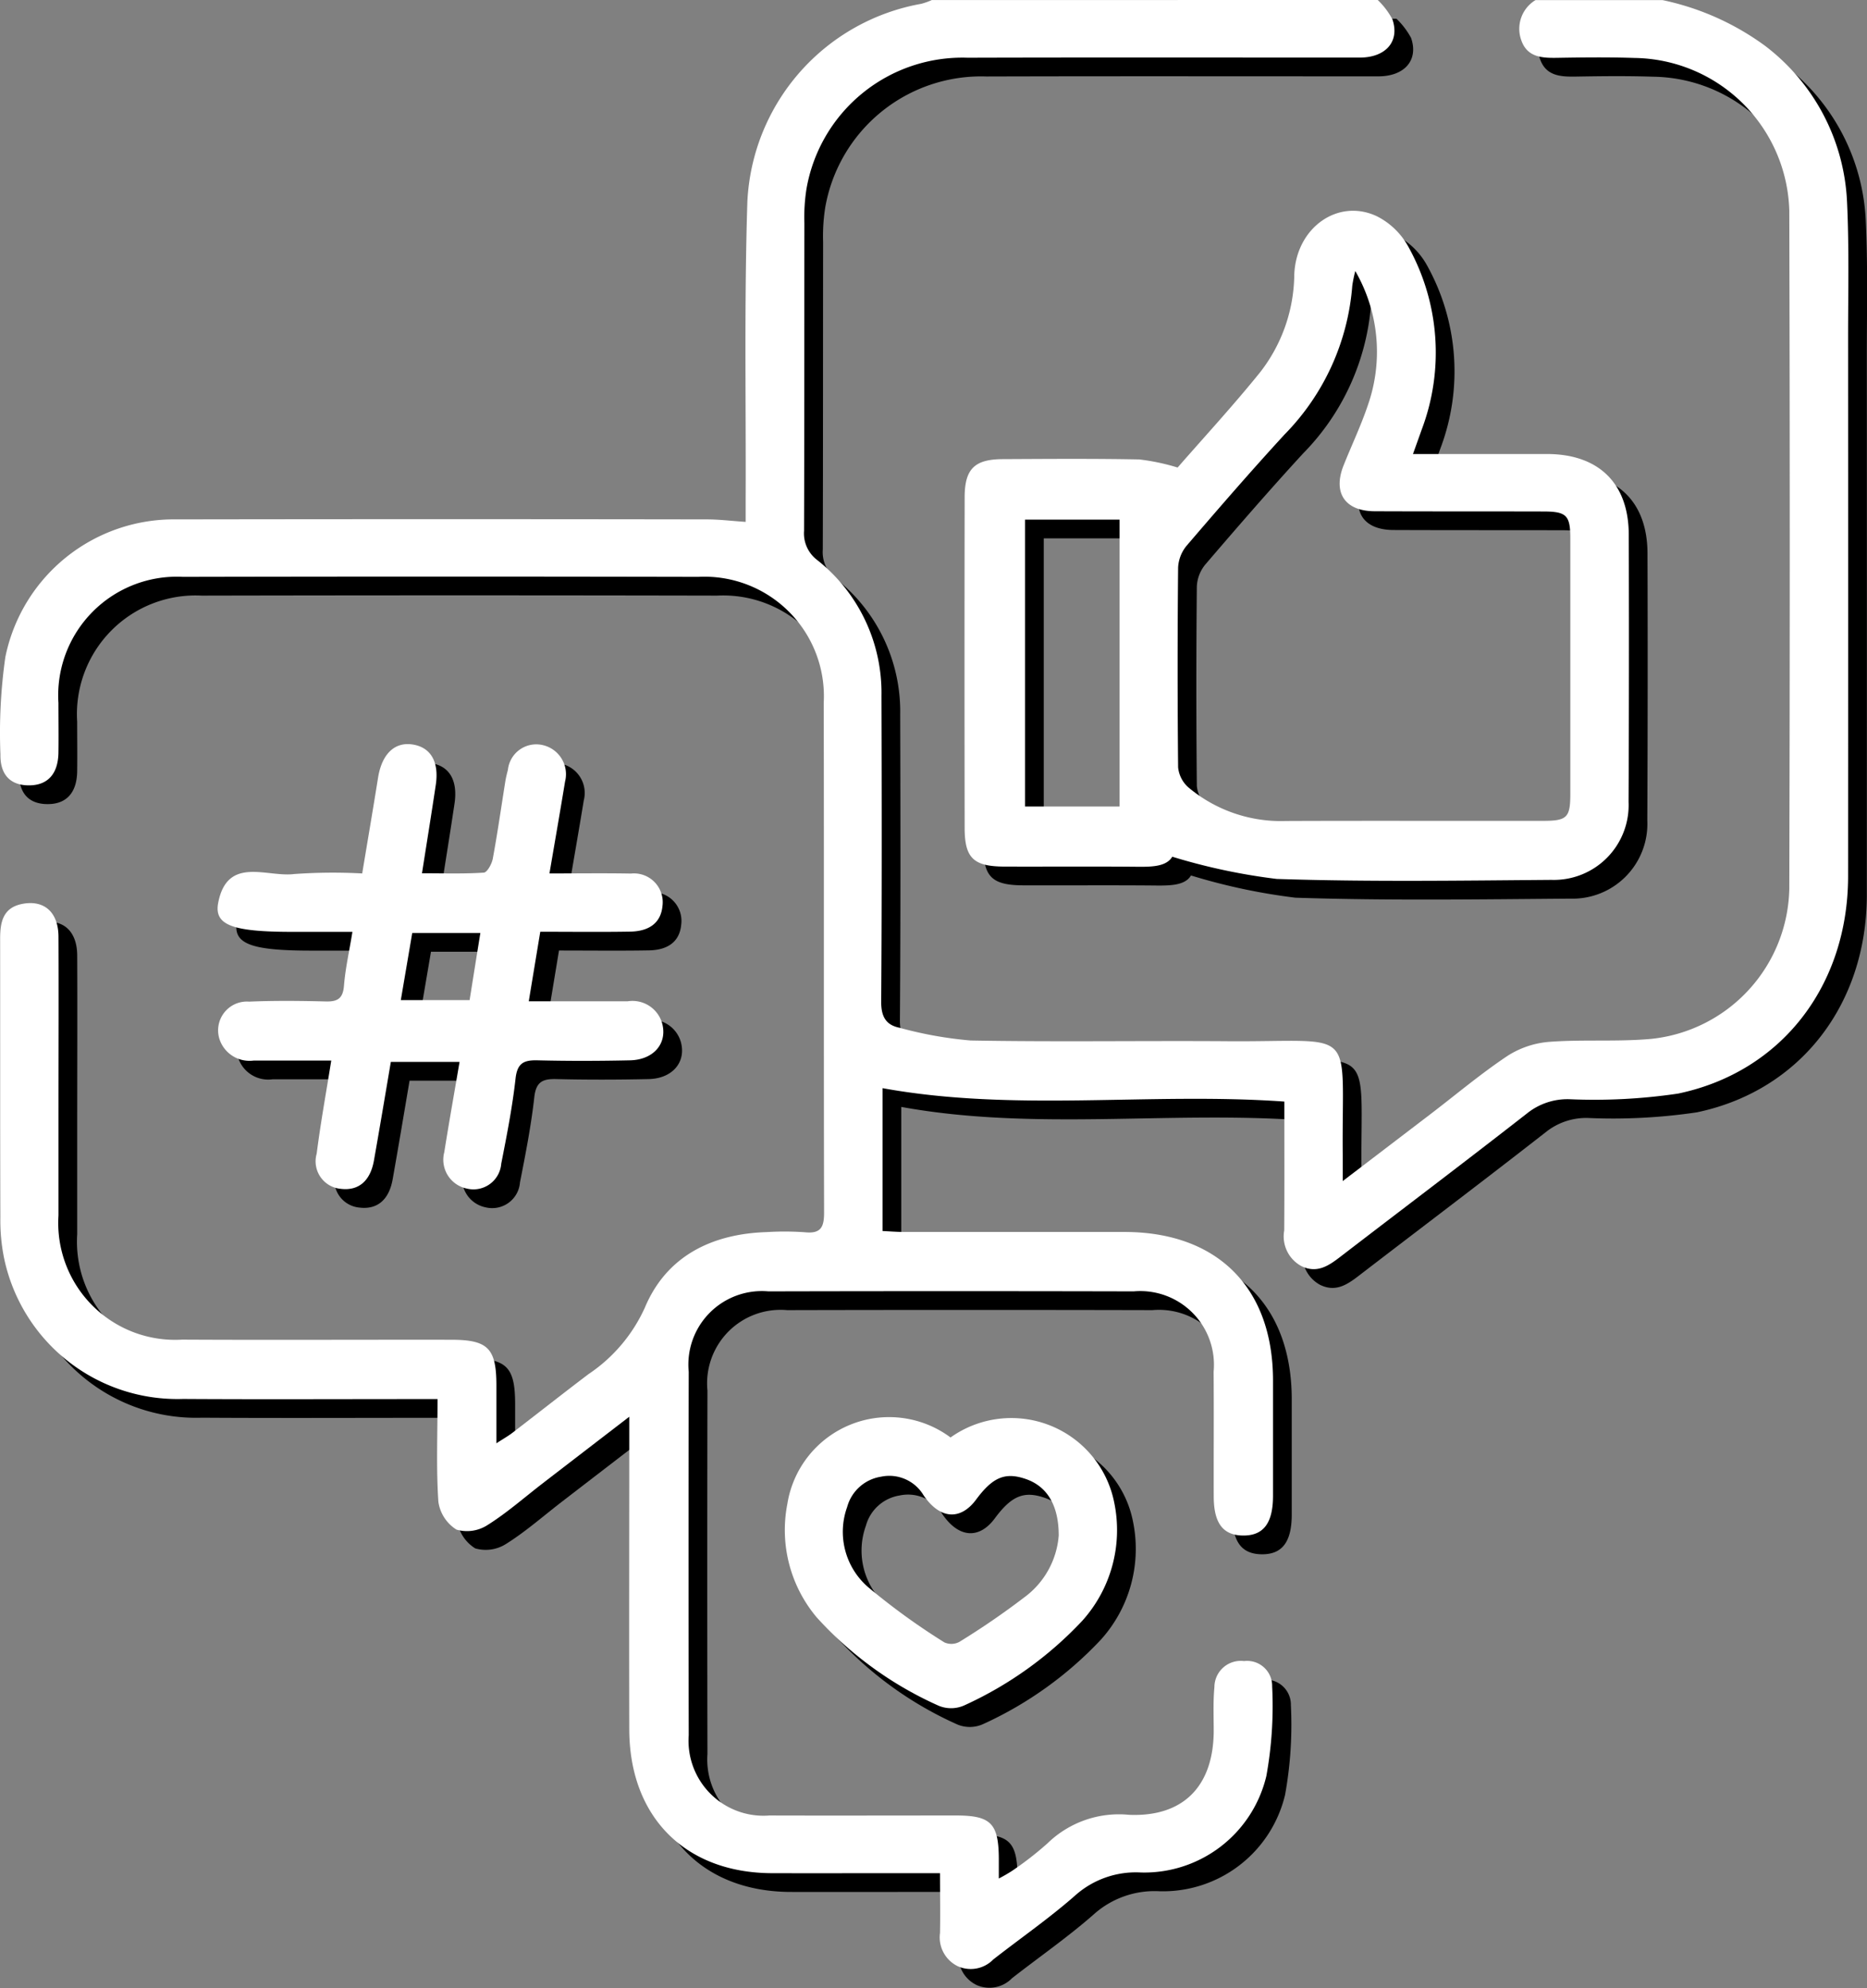 <svg id="pricing_ico_3" xmlns="http://www.w3.org/2000/svg" width="99.68" height="106.102" viewBox="0 0 99.68 106.102">
  <rect x="0" y="0" width="99.68" height="106.102" fill="#808080" stroke="none"/>
  <g id="Group_592" data-name="Group 592" transform="translate(1 1.001)">
    <path id="Path_715" data-name="Path 715" d="M1008.73,3062.515a4.128,4.128,0,0,1,.78,1.026c.408,1.184-.35,2.047-1.745,2.048-6.977,0-13.954-.013-20.931.007a8.448,8.448,0,0,0-8.605,7,9.81,9.81,0,0,0-.112,1.837c-.008,5.471,0,10.943-.017,16.414a1.78,1.78,0,0,0,.707,1.561,9.029,9.029,0,0,1,3.426,7.246c.016,5.437.023,10.874-.015,16.312-.005.787.239,1.251.977,1.4a21,21,0,0,0,3.8.68c4.581.083,9.166.006,13.748.039,7,.051,6.053-.93,6.117,6.064,0,.392,0,.785,0,1.4,1.7-1.295,3.21-2.447,4.72-3.6,1.358-1.038,2.67-2.144,4.089-3.089a4.839,4.839,0,0,1,2.236-.743c1.8-.134,3.629.007,5.429-.157a8.222,8.222,0,0,0,7.368-8q.049-18.107,0-36.213a8.386,8.386,0,0,0-8.27-8.139c-1.367-.046-2.736-.03-4.1-.007-.826.014-1.624-.018-1.942-.947a1.79,1.79,0,0,1,.764-2.135h6.775a14.192,14.192,0,0,1,5.456,2.424,11.084,11.084,0,0,1,4.4,8.342c.116,2.423.056,4.856.057,7.284q.006,14.367,0,28.734c-.014,5.814-3.552,10.423-9.078,11.577a30.536,30.536,0,0,1-5.817.3,3.446,3.446,0,0,0-2.239.751c-3.315,2.588-6.672,5.121-10.007,7.682-.622.478-1.235.874-2.052.472a1.8,1.8,0,0,1-.913-1.9c.016-2.285.006-4.57.006-6.879-7.2-.51-14.355.574-21.453-.716v7.624c.4.019.767.05,1.13.051,3.935,0,7.869,0,11.8,0,4.953.008,7.914,2.973,7.919,7.92q0,3.079,0,6.158c0,1.471-.515,2.138-1.611,2.123-1.06-.015-1.55-.658-1.554-2.076-.007-2.223.011-4.447-.006-6.67a3.932,3.932,0,0,0-4.268-4.284q-9.751-.023-19.5,0a3.923,3.923,0,0,0-4.257,4.292q-.019,9.7,0,19.4a4,4,0,0,0,4.308,4.279c3.318.01,6.637,0,9.956,0,1.863,0,2.278.415,2.292,2.285,0,.306,0,.611,0,1.079a8.05,8.05,0,0,0,.739-.429,17.824,17.824,0,0,0,1.86-1.448,5.47,5.47,0,0,1,4.362-1.522c2.909.12,4.494-1.547,4.513-4.458,0-.787-.037-1.578.037-2.358a1.407,1.407,0,0,1,1.583-1.39,1.337,1.337,0,0,1,1.5,1.358,20.927,20.927,0,0,1-.31,4.778,6.7,6.7,0,0,1-6.7,5.148,4.86,4.86,0,0,0-3.518,1.237c-1.385,1.215-2.91,2.271-4.365,3.408a1.679,1.679,0,0,1-1.889.359,1.712,1.712,0,0,1-.952-1.775c.021-1.02,0-2.041,0-3.192h-2.507c-2.155,0-4.311.006-6.466,0-4.627-.014-7.6-3-7.617-7.655-.014-5.131,0-10.262,0-15.393v-1.313c-1.668,1.282-3.147,2.418-4.625,3.556-.975.751-1.905,1.573-2.943,2.225a2.02,2.02,0,0,1-1.659.243,2.1,2.1,0,0,1-.965-1.487c-.119-1.767-.045-3.547-.045-5.48h-1.164c-4.14,0-8.28.02-12.419-.006a9.453,9.453,0,0,1-9.564-7.538,10.136,10.136,0,0,1-.194-2.138c-.016-4.96-.006-9.92-.012-14.88,0-.884.142-1.663,1.184-1.865,1.168-.226,1.925.443,1.931,1.746.014,3.113,0,6.226,0,9.339,0,1.847,0,3.694,0,5.542a6.238,6.238,0,0,0,6.6,6.628c4.79.025,9.58,0,14.369.007,1.96,0,2.41.456,2.412,2.425,0,.983,0,1.965,0,3.1.373-.242.628-.384.857-.56,1.356-1.041,2.7-2.1,4.062-3.132a8.468,8.468,0,0,0,3.009-3.552c1.145-2.731,3.555-3.934,6.5-4.027a15.5,15.5,0,0,1,2.051.009c.855.087,1.018-.289,1.016-1.059-.022-9.065,0-18.13-.019-27.2a6.378,6.378,0,0,0-6.7-6.72q-13.753-.029-27.507,0a6.334,6.334,0,0,0-6.652,6.731c0,.889.013,1.779,0,2.668-.023,1.131-.585,1.732-1.578,1.728-.972,0-1.536-.548-1.519-1.649a28.631,28.631,0,0,1,.263-5.2,9.177,9.177,0,0,1,9.136-7.345q14.164-.023,28.328,0c.642,0,1.283.081,2.061.133,0-.406,0-.8,0-1.2.02-5.3-.079-10.607.092-15.9a11.276,11.276,0,0,1,9.286-10.55,3.649,3.649,0,0,0,.56-.2Z" transform="translate(-935.171 -3062.515)"/>
    <path id="Path_716" data-name="Path 716" d="M994.184,3221.082c1.876,0,3.582,0,5.287,0a1.647,1.647,0,0,1,1.831,1.165c.3,1.078-.446,1.959-1.714,1.987-1.641.036-3.285.04-4.926,0-.737-.019-1.09.141-1.183.971-.17,1.524-.467,3.035-.764,4.542a1.487,1.487,0,0,1-1.829,1.333,1.573,1.573,0,0,1-1.213-1.944c.252-1.581.533-3.157.816-4.817H986.82c-.3,1.765-.591,3.508-.9,5.248-.195,1.117-.831,1.648-1.793,1.523a1.475,1.475,0,0,1-1.266-1.877c.206-1.62.5-3.229.778-4.967-1.419,0-2.781,0-4.142,0a1.688,1.688,0,0,1-1.8-1.069,1.538,1.538,0,0,1,1.558-2.076c1.366-.058,2.737-.043,4.1-.009.638.016.911-.173.964-.848.072-.908.277-1.8.45-2.866h-3.167c-3.254,0-4.243-.354-3.995-1.575.5-2.488,2.6-1.327,4.055-1.512a29.277,29.277,0,0,1,3.629-.031c.292-1.756.579-3.433.847-5.113.2-1.243.867-1.908,1.818-1.773.988.14,1.45.916,1.263,2.163-.227,1.517-.472,3.031-.736,4.714,1.156,0,2.232.036,3.3-.035.182-.012.429-.467.481-.747.254-1.376.451-2.761.672-4.143.032-.2.085-.4.135-.6a1.521,1.521,0,0,1,1.841-1.32,1.593,1.593,0,0,1,1.209,1.954c-.259,1.58-.535,3.157-.832,4.9,1.508,0,2.929-.02,4.348.006a1.536,1.536,0,0,1,1.686,1.729c-.081.861-.658,1.351-1.725,1.37-1.569.027-3.139.007-4.8.007Zm-2.586-3.646h-3.635l-.61,3.583h3.673C991.216,3219.827,991.4,3218.669,991.6,3217.436Z" transform="translate(-965.953 -3167.644)"/>
    <path id="Path_717" data-name="Path 717" d="M1096.858,3339.444a5.6,5.6,0,0,1,8.741,3.483,7.236,7.236,0,0,1-1.708,6.3,19.948,19.948,0,0,1-6.29,4.511,1.726,1.726,0,0,1-1.373.025,19.48,19.48,0,0,1-6.512-4.714,7.236,7.236,0,0,1-1.572-6.052A5.5,5.5,0,0,1,1096.858,3339.444Zm5.776,5.238c0-1.651-.643-2.641-1.766-3.024-1.094-.374-1.755-.1-2.645,1.1-.831,1.123-1.926,1.059-2.8-.22a2.129,2.129,0,0,0-2.278-1,2.229,2.229,0,0,0-1.807,1.618,3.9,3.9,0,0,0,1.148,4.3,35.978,35.978,0,0,0,4.041,2.923.907.907,0,0,0,.809-.03,41.322,41.322,0,0,0,3.451-2.366A4.528,4.528,0,0,0,1102.633,3344.682Z" transform="translate(-1046.108 -3262.726)"/>
    <path id="Path_718" data-name="Path 718" d="M1134.371,3117.244c1.408-1.615,2.965-3.3,4.4-5.078a8.612,8.612,0,0,0,1.828-5.222c.1-2.514,2.352-4.1,4.431-3.1a3.947,3.947,0,0,1,1.644,1.588,11.63,11.63,0,0,1,.724,9.8c-.134.379-.271.758-.462,1.291,2.463,0,4.808,0,7.154,0,2.753,0,4.358,1.555,4.367,4.291q.024,7.131-.01,14.261a3.992,3.992,0,0,1-4.116,4.176c-4.891.039-9.786.111-14.672-.05a32.351,32.351,0,0,1-5.574-1.186c-.355.594-1.275.54-2.2.533-2.257-.017-4.515,0-6.772-.007-1.635-.006-2.11-.452-2.113-2.051q-.015-8.823,0-17.647c0-1.526.525-2.04,2.037-2.047,2.428-.012,4.858-.031,7.285.016A11.617,11.617,0,0,1,1134.371,3117.244Zm9.485-10.485a7.138,7.138,0,0,0-.16.782,12.72,12.72,0,0,1-3.618,7.942c-1.782,1.937-3.507,3.929-5.221,5.927a1.982,1.982,0,0,0-.46,1.166q-.052,5.334,0,10.668a1.645,1.645,0,0,0,.555,1.077,7.685,7.685,0,0,0,5.209,1.787c4.583-.019,9.166,0,13.749-.008,1.252,0,1.426-.186,1.427-1.425q0-6.822,0-13.644c0-1.232-.2-1.438-1.422-1.441-3.01-.008-6.019,0-9.029-.013-1.583-.008-2.236-.983-1.656-2.442.429-1.077.932-2.128,1.3-3.224A8.608,8.608,0,0,0,1143.857,3106.759Zm-12.584,13.265h-5.048v15.31h5.048Z" transform="translate(-1071.497 -3092.292)"/>
  </g>
  <g id="Group_800" data-name="Group 800" transform="translate(0 0)">
    <path id="Path_715-2" data-name="Path 715" d="M1008.73,3062.515a4.128,4.128,0,0,1,.78,1.026c.408,1.184-.35,2.047-1.745,2.048-6.977,0-13.954-.013-20.931.007a8.448,8.448,0,0,0-8.605,7,9.81,9.81,0,0,0-.112,1.837c-.008,5.471,0,10.943-.017,16.414a1.78,1.78,0,0,0,.707,1.561,9.029,9.029,0,0,1,3.426,7.246c.016,5.437.023,10.874-.015,16.312-.005.787.239,1.251.977,1.4a21,21,0,0,0,3.8.68c4.581.083,9.166.006,13.748.039,7,.051,6.053-.93,6.117,6.064,0,.392,0,.785,0,1.4,1.7-1.295,3.21-2.447,4.72-3.6,1.358-1.038,2.67-2.144,4.089-3.089a4.839,4.839,0,0,1,2.236-.743c1.8-.134,3.629.007,5.429-.157a8.222,8.222,0,0,0,7.368-8q.049-18.107,0-36.213a8.386,8.386,0,0,0-8.27-8.139c-1.367-.046-2.736-.03-4.1-.007-.826.014-1.624-.018-1.942-.947a1.79,1.79,0,0,1,.764-2.135h6.775a14.192,14.192,0,0,1,5.456,2.424,11.084,11.084,0,0,1,4.4,8.342c.116,2.423.056,4.856.057,7.284q.006,14.367,0,28.734c-.014,5.814-3.552,10.423-9.078,11.577a30.536,30.536,0,0,1-5.817.3,3.446,3.446,0,0,0-2.239.751c-3.315,2.588-6.672,5.121-10.007,7.682-.622.478-1.235.874-2.052.472a1.8,1.8,0,0,1-.913-1.9c.016-2.285.006-4.57.006-6.879-7.2-.51-14.355.574-21.453-.716v7.624c.4.019.767.05,1.13.051,3.935,0,7.869,0,11.8,0,4.953.008,7.914,2.973,7.919,7.92q0,3.079,0,6.158c0,1.471-.515,2.138-1.611,2.123-1.06-.015-1.55-.658-1.554-2.076-.007-2.223.011-4.447-.006-6.67a3.932,3.932,0,0,0-4.268-4.284q-9.751-.023-19.5,0a3.923,3.923,0,0,0-4.257,4.292q-.019,9.7,0,19.4a4,4,0,0,0,4.308,4.279c3.318.01,6.637,0,9.956,0,1.863,0,2.278.415,2.292,2.285,0,.306,0,.611,0,1.079a8.05,8.05,0,0,0,.739-.429,17.824,17.824,0,0,0,1.86-1.448,5.47,5.47,0,0,1,4.362-1.522c2.909.12,4.494-1.547,4.513-4.458,0-.787-.037-1.578.037-2.358a1.407,1.407,0,0,1,1.583-1.39,1.337,1.337,0,0,1,1.5,1.358,20.927,20.927,0,0,1-.31,4.778,6.7,6.7,0,0,1-6.7,5.148,4.86,4.86,0,0,0-3.518,1.237c-1.385,1.215-2.91,2.271-4.365,3.408a1.679,1.679,0,0,1-1.889.359,1.712,1.712,0,0,1-.952-1.775c.021-1.02,0-2.041,0-3.192h-2.507c-2.155,0-4.311.006-6.466,0-4.627-.014-7.6-3-7.617-7.655-.014-5.131,0-10.262,0-15.393v-1.313c-1.668,1.282-3.147,2.418-4.625,3.556-.975.751-1.905,1.573-2.943,2.225a2.02,2.02,0,0,1-1.659.243,2.1,2.1,0,0,1-.965-1.487c-.119-1.767-.045-3.547-.045-5.48h-1.164c-4.14,0-8.28.02-12.419-.006a9.453,9.453,0,0,1-9.564-7.538,10.136,10.136,0,0,1-.194-2.138c-.016-4.96-.006-9.92-.012-14.88,0-.884.142-1.663,1.184-1.865,1.168-.226,1.925.443,1.931,1.746.014,3.113,0,6.226,0,9.339,0,1.847,0,3.694,0,5.542a6.238,6.238,0,0,0,6.6,6.628c4.79.025,9.58,0,14.369.007,1.96,0,2.41.456,2.412,2.425,0,.983,0,1.965,0,3.1.373-.242.628-.384.857-.56,1.356-1.041,2.7-2.1,4.062-3.132a8.468,8.468,0,0,0,3.009-3.552c1.145-2.731,3.555-3.934,6.5-4.027a15.5,15.5,0,0,1,2.051.009c.855.087,1.018-.289,1.016-1.059-.022-9.065,0-18.13-.019-27.2a6.378,6.378,0,0,0-6.7-6.72q-13.753-.029-27.507,0a6.334,6.334,0,0,0-6.652,6.731c0,.889.013,1.779,0,2.668-.023,1.131-.585,1.732-1.578,1.728-.972,0-1.536-.548-1.519-1.649a28.631,28.631,0,0,1,.263-5.2,9.177,9.177,0,0,1,9.136-7.345q14.164-.023,28.328,0c.642,0,1.283.081,2.061.133,0-.406,0-.8,0-1.2.02-5.3-.079-10.607.092-15.9a11.276,11.276,0,0,1,9.286-10.55,3.649,3.649,0,0,0,.56-.2Z" transform="translate(-935.171 -3062.515)" fill="#fff"/>
    <path id="Path_716-2" data-name="Path 716" d="M994.184,3221.082c1.876,0,3.582,0,5.287,0a1.647,1.647,0,0,1,1.831,1.165c.3,1.078-.446,1.959-1.714,1.987-1.641.036-3.285.04-4.926,0-.737-.019-1.09.141-1.183.971-.17,1.524-.467,3.035-.764,4.542a1.487,1.487,0,0,1-1.829,1.333,1.573,1.573,0,0,1-1.213-1.944c.252-1.581.533-3.157.816-4.817H986.82c-.3,1.765-.591,3.508-.9,5.248-.195,1.117-.831,1.648-1.793,1.523a1.475,1.475,0,0,1-1.266-1.877c.206-1.62.5-3.229.778-4.967-1.419,0-2.781,0-4.142,0a1.688,1.688,0,0,1-1.8-1.069,1.538,1.538,0,0,1,1.558-2.076c1.366-.058,2.737-.043,4.1-.009.638.016.911-.173.964-.848.072-.908.277-1.8.45-2.866h-3.167c-3.254,0-4.243-.354-3.995-1.575.5-2.488,2.6-1.327,4.055-1.512a29.277,29.277,0,0,1,3.629-.031c.292-1.756.579-3.433.847-5.113.2-1.243.867-1.908,1.818-1.773.988.14,1.45.916,1.263,2.163-.227,1.517-.472,3.031-.736,4.714,1.156,0,2.232.036,3.3-.035.182-.012.429-.467.481-.747.254-1.376.451-2.761.672-4.143.032-.2.085-.4.135-.6a1.521,1.521,0,0,1,1.841-1.32,1.593,1.593,0,0,1,1.209,1.954c-.259,1.58-.535,3.157-.832,4.9,1.508,0,2.929-.02,4.348.006a1.536,1.536,0,0,1,1.686,1.729c-.081.861-.658,1.351-1.725,1.37-1.569.027-3.139.007-4.8.007Zm-2.586-3.646h-3.635l-.61,3.583h3.673C991.216,3219.827,991.4,3218.669,991.6,3217.436Z" transform="translate(-965.953 -3167.644)" fill="#fff"/>
    <path id="Path_717-2" data-name="Path 717" d="M1096.858,3339.444a5.6,5.6,0,0,1,8.741,3.483,7.236,7.236,0,0,1-1.708,6.3,19.948,19.948,0,0,1-6.29,4.511,1.726,1.726,0,0,1-1.373.025,19.48,19.48,0,0,1-6.512-4.714,7.236,7.236,0,0,1-1.572-6.052A5.5,5.5,0,0,1,1096.858,3339.444Zm5.776,5.238c0-1.651-.643-2.641-1.766-3.024-1.094-.374-1.755-.1-2.645,1.1-.831,1.123-1.926,1.059-2.8-.22a2.129,2.129,0,0,0-2.278-1,2.229,2.229,0,0,0-1.807,1.618,3.9,3.9,0,0,0,1.148,4.3,35.978,35.978,0,0,0,4.041,2.923.907.907,0,0,0,.809-.03,41.322,41.322,0,0,0,3.451-2.366A4.528,4.528,0,0,0,1102.633,3344.682Z" transform="translate(-1046.108 -3262.726)" fill="#fff"/>
    <path id="Path_718-2" data-name="Path 718" d="M1134.371,3117.244c1.408-1.615,2.965-3.3,4.4-5.078a8.612,8.612,0,0,0,1.828-5.222c.1-2.514,2.352-4.1,4.431-3.1a3.947,3.947,0,0,1,1.644,1.588,11.63,11.63,0,0,1,.724,9.8c-.134.379-.271.758-.462,1.291,2.463,0,4.808,0,7.154,0,2.753,0,4.358,1.555,4.367,4.291q.024,7.131-.01,14.261a3.992,3.992,0,0,1-4.116,4.176c-4.891.039-9.786.111-14.672-.05a32.351,32.351,0,0,1-5.574-1.186c-.355.594-1.275.54-2.2.533-2.257-.017-4.515,0-6.772-.007-1.635-.006-2.11-.452-2.113-2.051q-.015-8.823,0-17.647c0-1.526.525-2.04,2.037-2.047,2.428-.012,4.858-.031,7.285.016A11.617,11.617,0,0,1,1134.371,3117.244Zm9.485-10.485a7.138,7.138,0,0,0-.16.782,12.72,12.72,0,0,1-3.618,7.942c-1.782,1.937-3.507,3.929-5.221,5.927a1.982,1.982,0,0,0-.46,1.166q-.052,5.334,0,10.668a1.645,1.645,0,0,0,.555,1.077,7.685,7.685,0,0,0,5.209,1.787c4.583-.019,9.166,0,13.749-.008,1.252,0,1.426-.186,1.427-1.425q0-6.822,0-13.644c0-1.232-.2-1.438-1.422-1.441-3.01-.008-6.019,0-9.029-.013-1.583-.008-2.236-.983-1.656-2.442.429-1.077.932-2.128,1.3-3.224A8.608,8.608,0,0,0,1143.857,3106.759Zm-12.584,13.265h-5.048v15.31h5.048Z" transform="translate(-1071.497 -3092.292)" fill="#fff"/>
  </g>
</svg>
